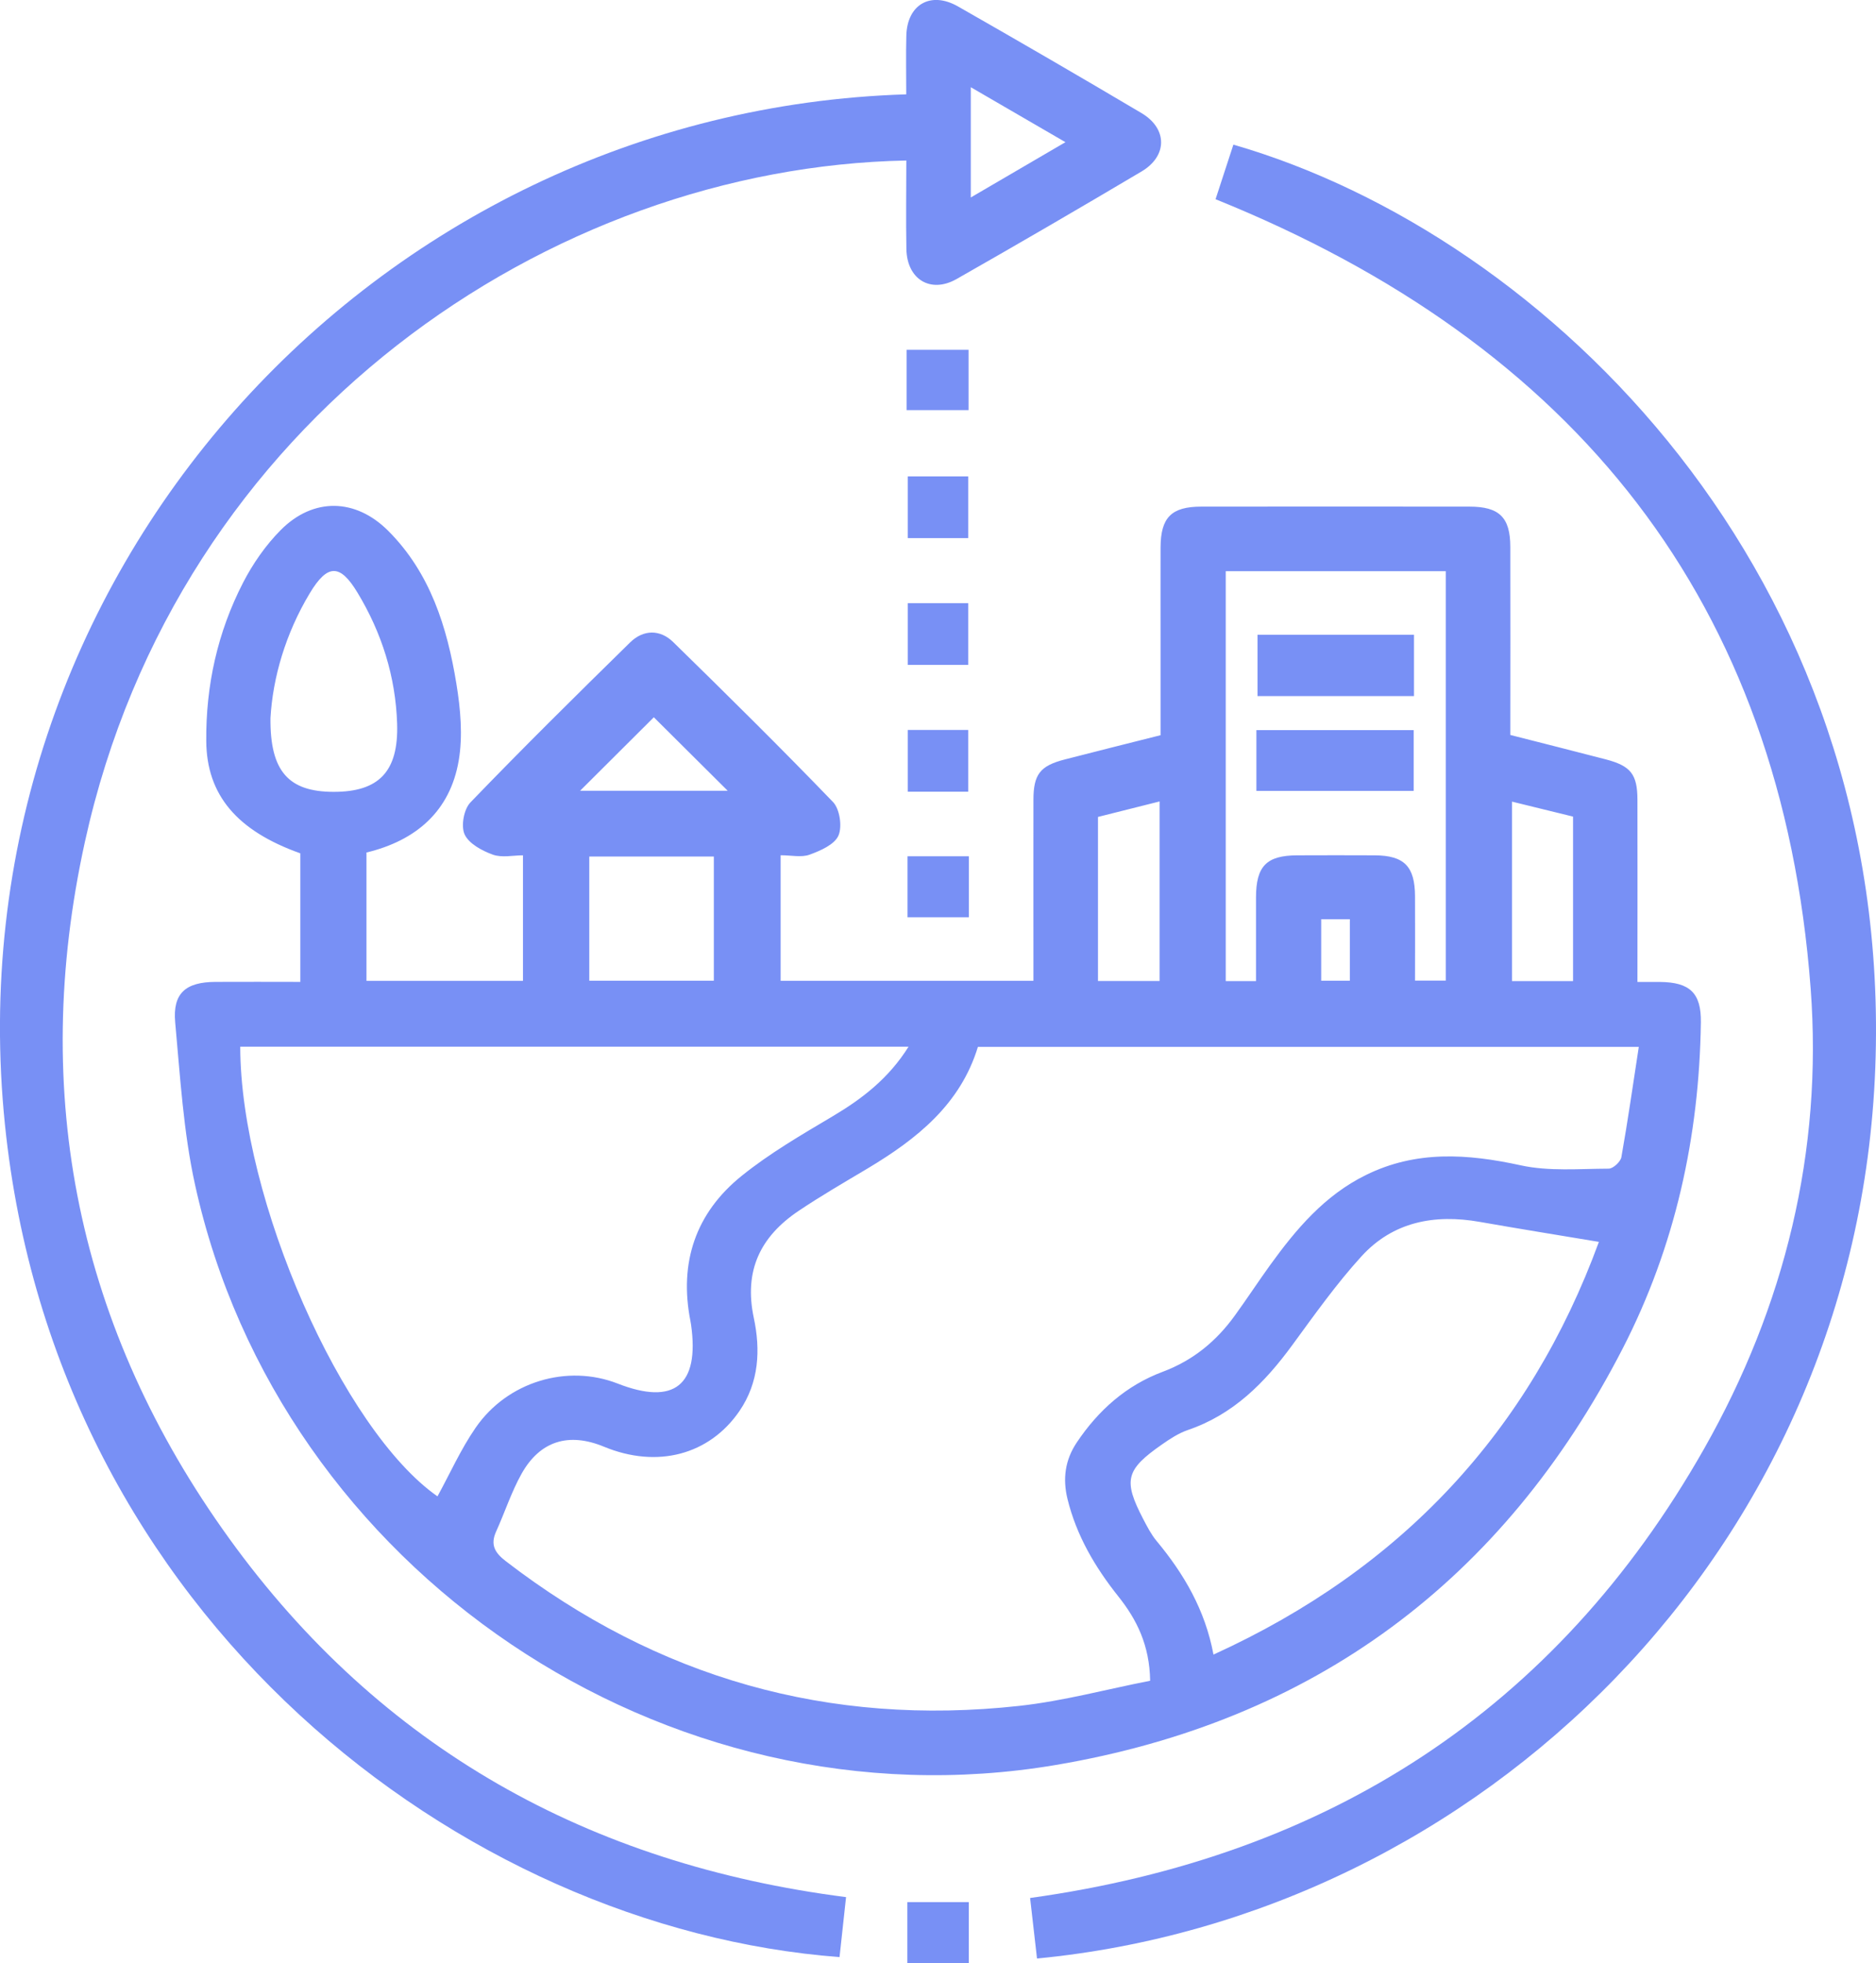 <svg width="86" height="90" viewBox="0 0 86 90" fill="none" xmlns="http://www.w3.org/2000/svg">
<g clip-path="url(#clip0_2003_39)">
<path d="M16.8 39.098V44.965H23.974V39.211C23.521 39.211 23.007 39.331 22.587 39.178C22.095 39 21.493 38.676 21.299 38.251C21.124 37.869 21.263 37.098 21.566 36.785C23.963 34.297 26.422 31.867 28.889 29.448C29.491 28.859 30.258 28.845 30.86 29.434C33.33 31.849 35.789 34.279 38.187 36.767C38.497 37.09 38.617 37.898 38.435 38.309C38.253 38.72 37.61 39 37.111 39.182C36.738 39.317 36.275 39.208 35.786 39.208V44.962H47.375C47.375 44.664 47.375 44.347 47.375 44.031C47.375 41.579 47.371 39.127 47.375 36.676C47.375 35.501 47.678 35.108 48.809 34.817C50.247 34.446 51.688 34.086 53.203 33.704C53.203 32.285 53.203 30.867 53.203 29.448C53.203 27.997 53.199 26.542 53.203 25.091C53.21 23.723 53.699 23.228 55.064 23.225C59.161 23.221 63.263 23.221 67.361 23.225C68.733 23.225 69.236 23.719 69.236 25.076C69.244 27.921 69.236 30.761 69.236 33.693C70.707 34.068 72.163 34.435 73.615 34.813C74.757 35.112 75.06 35.494 75.064 36.661C75.071 39.411 75.064 42.157 75.064 45.016C75.454 45.016 75.775 45.016 76.097 45.016C77.469 45.027 77.99 45.529 77.972 46.864C77.899 52.113 76.793 57.14 74.389 61.818C68.912 72.464 60.223 78.917 48.39 80.914C30.52 83.933 12.834 71.984 8.944 54.325C8.407 51.891 8.261 49.363 8.031 46.868C7.911 45.533 8.509 45.02 9.878 45.013C11.151 45.005 12.425 45.013 13.768 45.013V39.12C10.859 38.084 9.476 36.443 9.455 33.98C9.433 31.427 9.973 28.986 11.14 26.717C11.589 25.844 12.18 24.992 12.87 24.298C14.363 22.796 16.3 22.836 17.8 24.338C19.727 26.269 20.5 28.754 20.923 31.351C21.11 32.5 21.223 33.73 21.029 34.864C20.635 37.181 19.081 38.535 16.793 39.084L16.8 39.098ZM44.832 47.984C44.029 50.629 42.033 52.211 39.782 53.561C38.716 54.197 37.64 54.819 36.611 55.51C34.863 56.685 34.093 58.242 34.556 60.417C34.866 61.872 34.804 63.367 33.892 64.695C32.516 66.695 30.13 67.332 27.685 66.321C26.076 65.655 24.755 66.051 23.908 67.565C23.441 68.401 23.142 69.332 22.744 70.209C22.471 70.813 22.679 71.18 23.186 71.569C30.145 76.924 37.993 79.161 46.718 78.204C48.743 77.982 50.736 77.44 52.725 77.051C52.699 75.421 52.112 74.246 51.269 73.188C50.2 71.846 49.349 70.398 48.937 68.721C48.711 67.797 48.82 66.935 49.364 66.124C50.353 64.647 51.637 63.509 53.301 62.887C54.699 62.363 55.761 61.483 56.611 60.304C57.162 59.544 57.676 58.758 58.224 57.998C59.42 56.343 60.723 54.801 62.61 53.87C64.916 52.731 67.266 52.888 69.711 53.422C71.006 53.706 72.4 53.579 73.747 53.575C73.947 53.575 74.287 53.262 74.327 53.051C74.622 51.393 74.859 49.727 75.126 47.992H44.832V47.984ZM11.013 47.981C11.024 54.986 15.702 65.553 20.055 68.598C20.628 67.554 21.12 66.444 21.799 65.459C23.259 63.334 26.006 62.523 28.32 63.429C30.907 64.44 32.071 63.509 31.681 60.737C31.673 60.679 31.663 60.617 31.651 60.559C31.122 57.882 31.889 55.608 33.994 53.91C35.279 52.873 36.731 52.029 38.158 51.182C39.526 50.371 40.741 49.436 41.65 47.984H11.013V47.981ZM73.298 56.932C71.4 56.616 69.62 56.329 67.839 56.016C65.763 55.648 63.858 56.009 62.413 57.594C61.256 58.864 60.256 60.279 59.238 61.668C57.979 63.389 56.538 64.847 54.454 65.557C54.031 65.702 53.637 65.96 53.268 66.219C51.601 67.379 51.484 67.863 52.407 69.638C52.59 69.987 52.772 70.344 53.02 70.642C54.275 72.151 55.246 73.806 55.629 75.851C64.252 71.926 70.12 65.608 73.298 56.929V56.932ZM56.191 26.186V44.976H57.578C57.578 43.67 57.578 42.405 57.578 41.143C57.581 39.706 58.056 39.218 59.464 39.211C60.647 39.208 61.833 39.204 63.015 39.211C64.372 39.218 64.861 39.717 64.868 41.084C64.876 42.376 64.868 43.667 64.868 44.955H66.277V26.186H56.188H56.191ZM12.399 32.915C12.374 35.37 13.239 36.294 15.278 36.301C17.366 36.309 18.274 35.374 18.205 33.177C18.136 31.02 17.501 29.008 16.388 27.168C15.585 25.836 15.012 25.847 14.198 27.2C13.089 29.048 12.505 31.067 12.399 32.918V32.915ZM27.014 44.958H32.724V39.266H27.014V44.958ZM50.334 44.973H53.159V36.741C52.174 36.989 51.247 37.221 50.334 37.451V44.973ZM69.313 36.752V44.976H72.112V37.436C71.167 37.203 70.262 36.981 69.313 36.749V36.752ZM29.973 32.882C28.834 34.017 27.66 35.188 26.594 36.25H33.359C32.192 35.086 31.024 33.926 29.973 32.882ZM60.566 42.139V44.958H61.88V42.139H60.566Z" fill="#7890F5"/>
<path d="M41.544 4.325C41.544 3.39 41.526 2.517 41.548 1.644C41.58 0.211 42.66 -0.422 43.916 0.295C46.733 1.902 49.535 3.528 52.327 5.183C53.524 5.893 53.527 7.147 52.338 7.857C49.524 9.526 46.696 11.174 43.85 12.793C42.657 13.469 41.577 12.804 41.551 11.418C41.526 10.065 41.548 8.712 41.548 7.358C25.236 7.679 8.152 19.216 3.893 38.589C1.35 50.156 3.569 60.93 10.52 70.547C17.446 80.132 27.006 85.464 38.785 86.97C38.679 87.945 38.581 88.832 38.486 89.72C21.146 88.403 2.536 74.119 0.226 51.553C-2.339 26.455 17.121 5.085 41.544 4.325ZM44.503 9.053C45.992 8.184 47.349 7.391 48.842 6.518C47.32 5.634 45.959 4.845 44.503 3.998V9.053Z" fill="#7890F5"/>
<path d="M47.539 89.785C47.434 88.861 47.335 87.996 47.222 87.01C60.851 85.118 71.313 78.415 78.122 66.411C81.822 59.886 83.566 52.775 83.004 45.311C81.669 27.586 72.221 15.793 55.724 9.133C55.972 8.377 56.257 7.504 56.541 6.631C70.955 10.799 86.825 26.36 85.967 48.959C85.128 71.071 67.835 87.832 47.539 89.785Z" fill="#7890F5"/>
<path d="M41.562 18.802V16.037H44.401V18.802H41.562Z" fill="#7890F5"/>
<path d="M44.387 24.669H41.613V21.839H44.387V24.669Z" fill="#7890F5"/>
<path d="M44.387 30.481H41.613V27.651H44.387V30.481Z" fill="#7890F5"/>
<path d="M44.387 36.294H41.613V33.464H44.387V36.294Z" fill="#7890F5"/>
<path d="M41.602 39.255H44.416V42.052H41.602V39.255Z" fill="#7890F5"/>
<path d="M41.595 90V87.199H44.412V90H41.595Z" fill="#7890F5"/>
<path d="M64.821 31.911H57.647V29.099H64.821V31.911Z" fill="#7890F5"/>
<path d="M57.596 36.257V33.471H64.806V36.257H57.596Z" fill="#7890F5"/>
</g>
<defs>
<clipPath id="clip0_2003_39">
<rect width="86" height="90" fill="white"/>
</clipPath>
</defs>
</svg>
